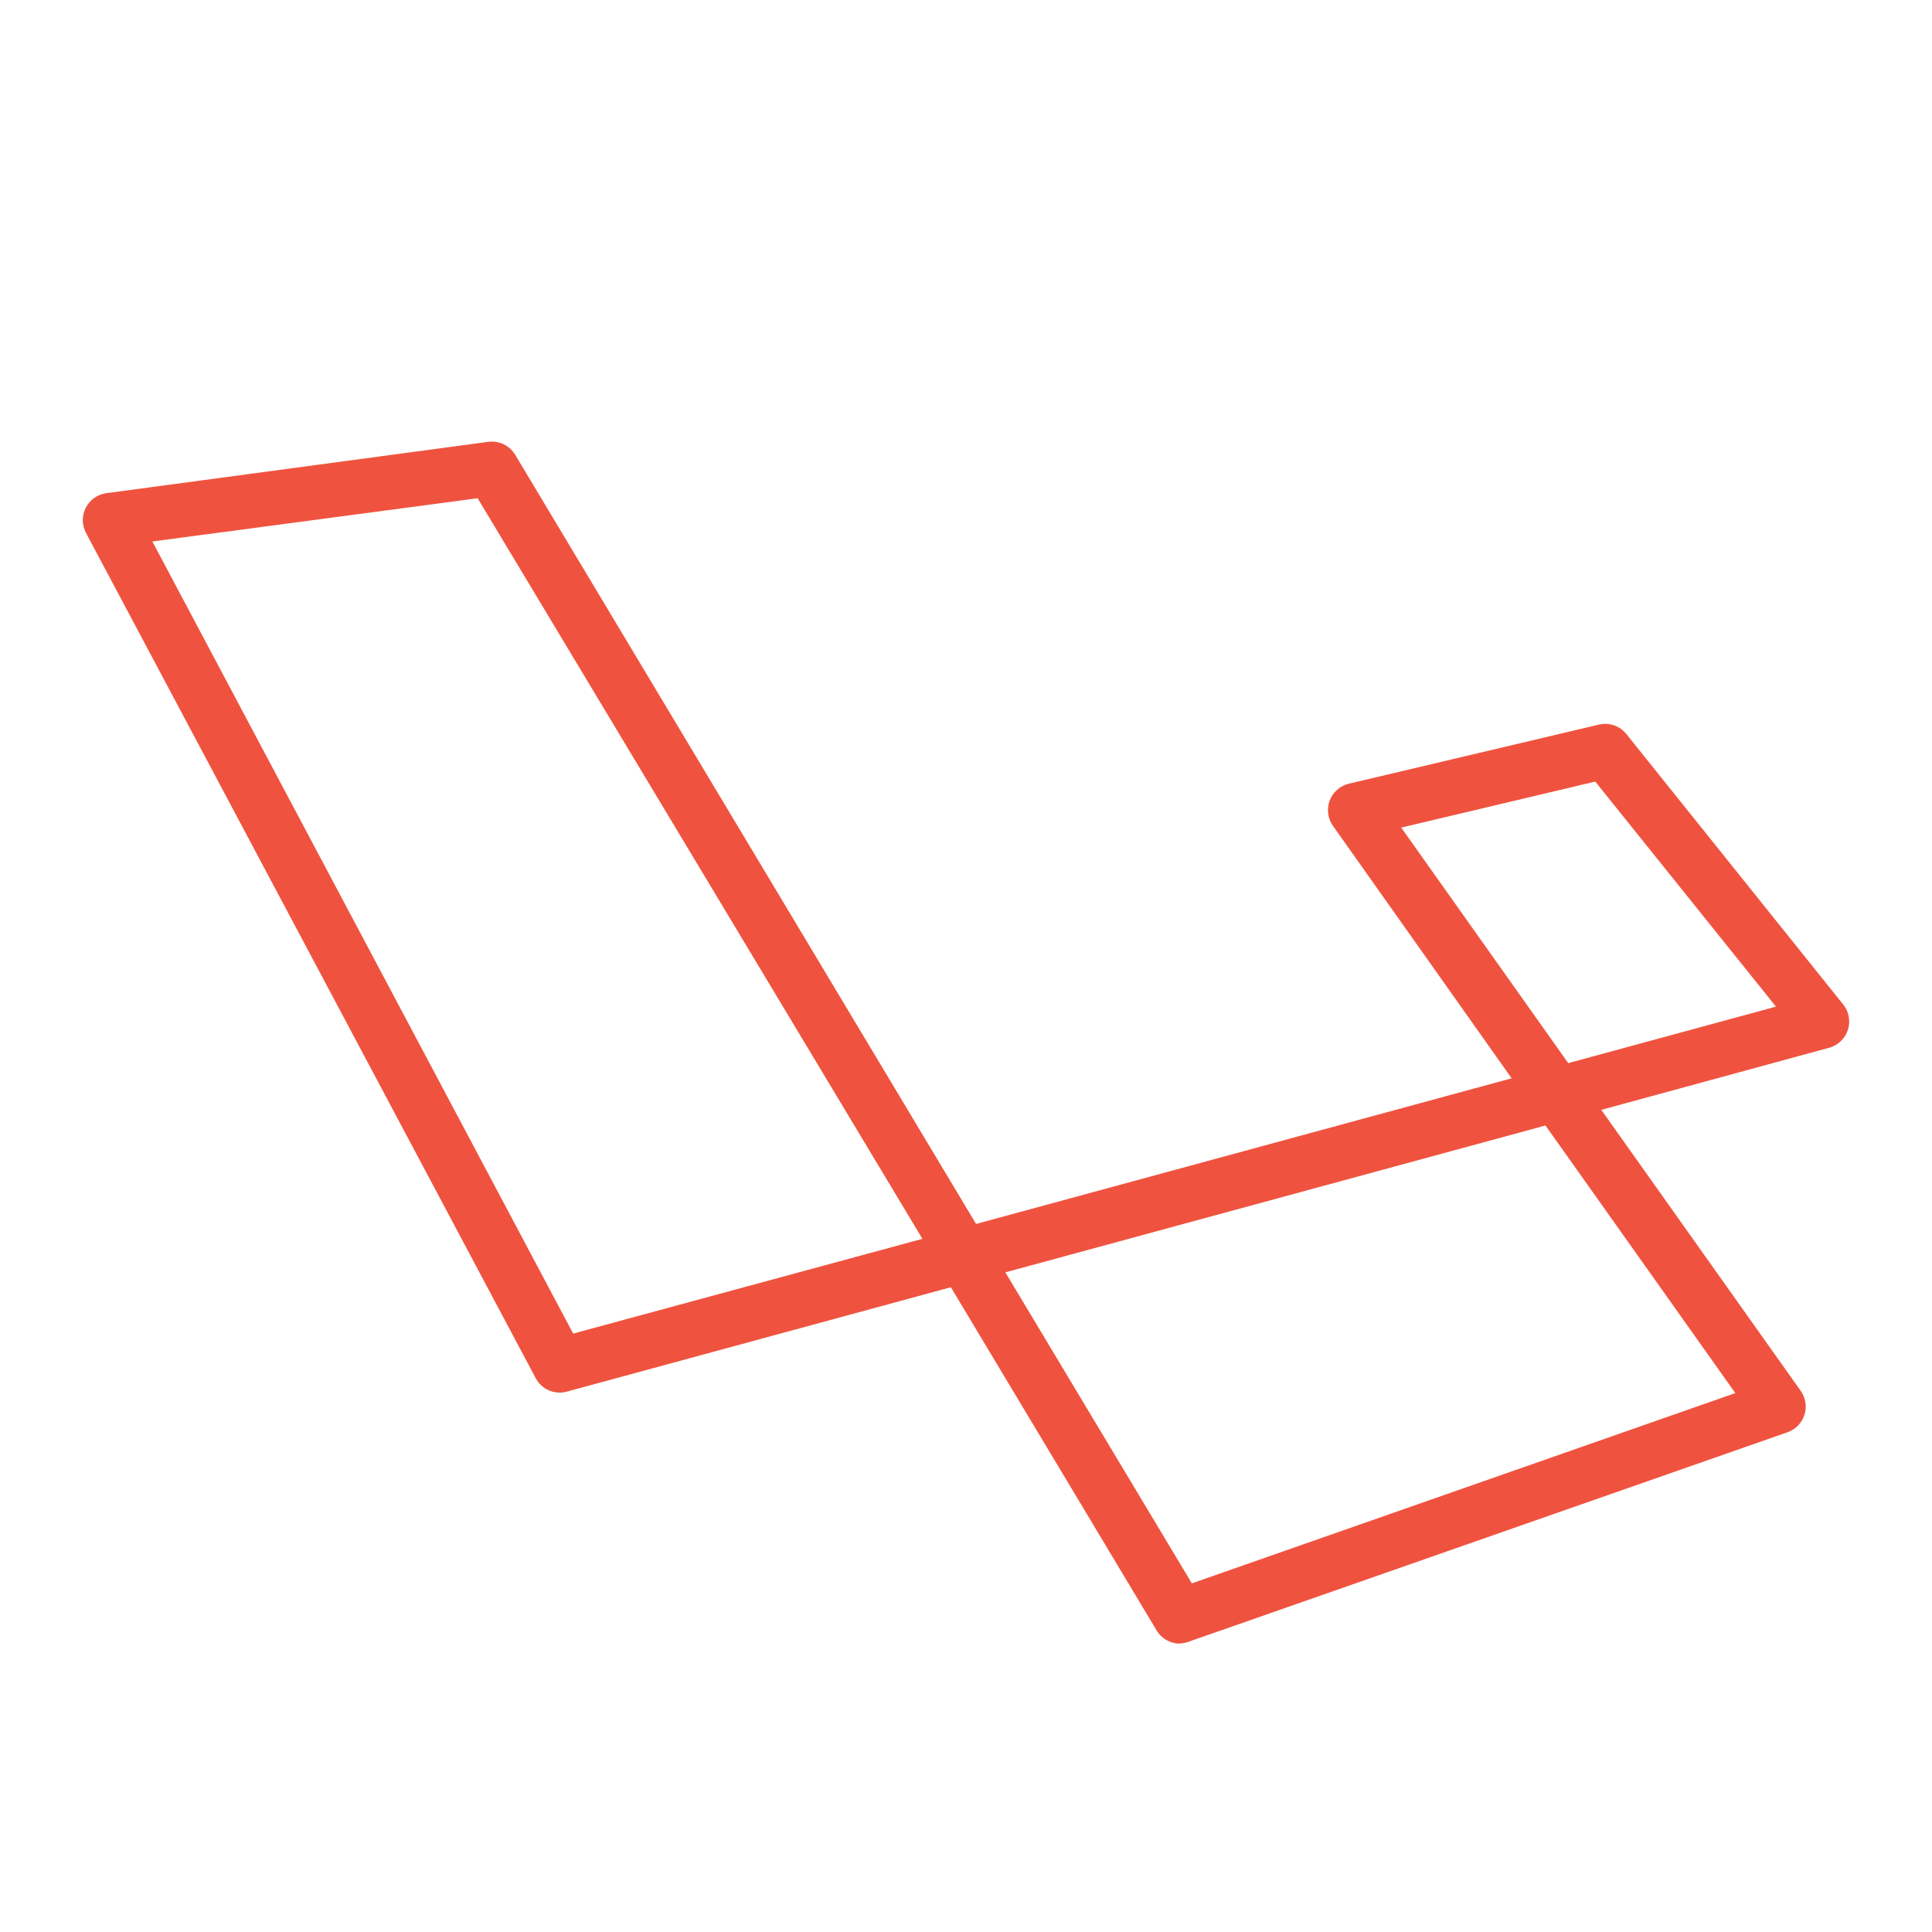 <svg width="70" height="70" viewBox="0 0 70 70" fill="none" xmlns="http://www.w3.org/2000/svg">
<path d="M42.754 59.553C42.583 59.553 42.416 59.509 42.267 59.425C42.118 59.341 41.994 59.22 41.907 59.074L34.452 46.639L20.509 50.429C20.297 50.48 20.074 50.459 19.875 50.37C19.676 50.28 19.512 50.127 19.41 49.934L3.117 19.311C3.042 19.171 3.002 19.015 3 18.855C2.998 18.696 3.035 18.539 3.108 18.397C3.18 18.255 3.286 18.133 3.416 18.041C3.546 17.95 3.696 17.89 3.854 17.869L17.687 16.009C17.878 15.983 18.072 16.013 18.246 16.096C18.42 16.18 18.566 16.312 18.666 16.477L35.365 44.346L54.77 39.069L48.301 29.93C48.207 29.8 48.146 29.649 48.124 29.491C48.101 29.332 48.118 29.171 48.172 29.02C48.226 28.869 48.316 28.734 48.435 28.626C48.553 28.518 48.696 28.44 48.85 28.4L57.93 26.254C58.111 26.211 58.301 26.22 58.478 26.28C58.654 26.341 58.809 26.45 58.926 26.595L66.783 36.395C66.885 36.522 66.955 36.673 66.984 36.835C67.013 36.996 67.002 37.161 66.951 37.317C66.9 37.473 66.812 37.613 66.693 37.726C66.574 37.839 66.429 37.92 66.271 37.963L58.018 40.212L65.242 50.392C65.331 50.517 65.389 50.66 65.413 50.812C65.437 50.963 65.425 51.117 65.378 51.263C65.332 51.409 65.252 51.542 65.145 51.651C65.038 51.761 64.907 51.844 64.763 51.894L43.069 59.482C42.968 59.519 42.862 59.54 42.755 59.543L42.754 59.553ZM36.426 46.1L43.183 57.368L62.874 50.474L55.996 40.779L36.426 46.1ZM5.52 19.619L20.767 48.318L33.421 44.885L17.306 18.052L5.52 19.619ZM50.769 29.985L56.82 38.519L64.347 36.472L57.799 28.318L50.769 29.985Z" fill="#EF533F"/>
</svg>
